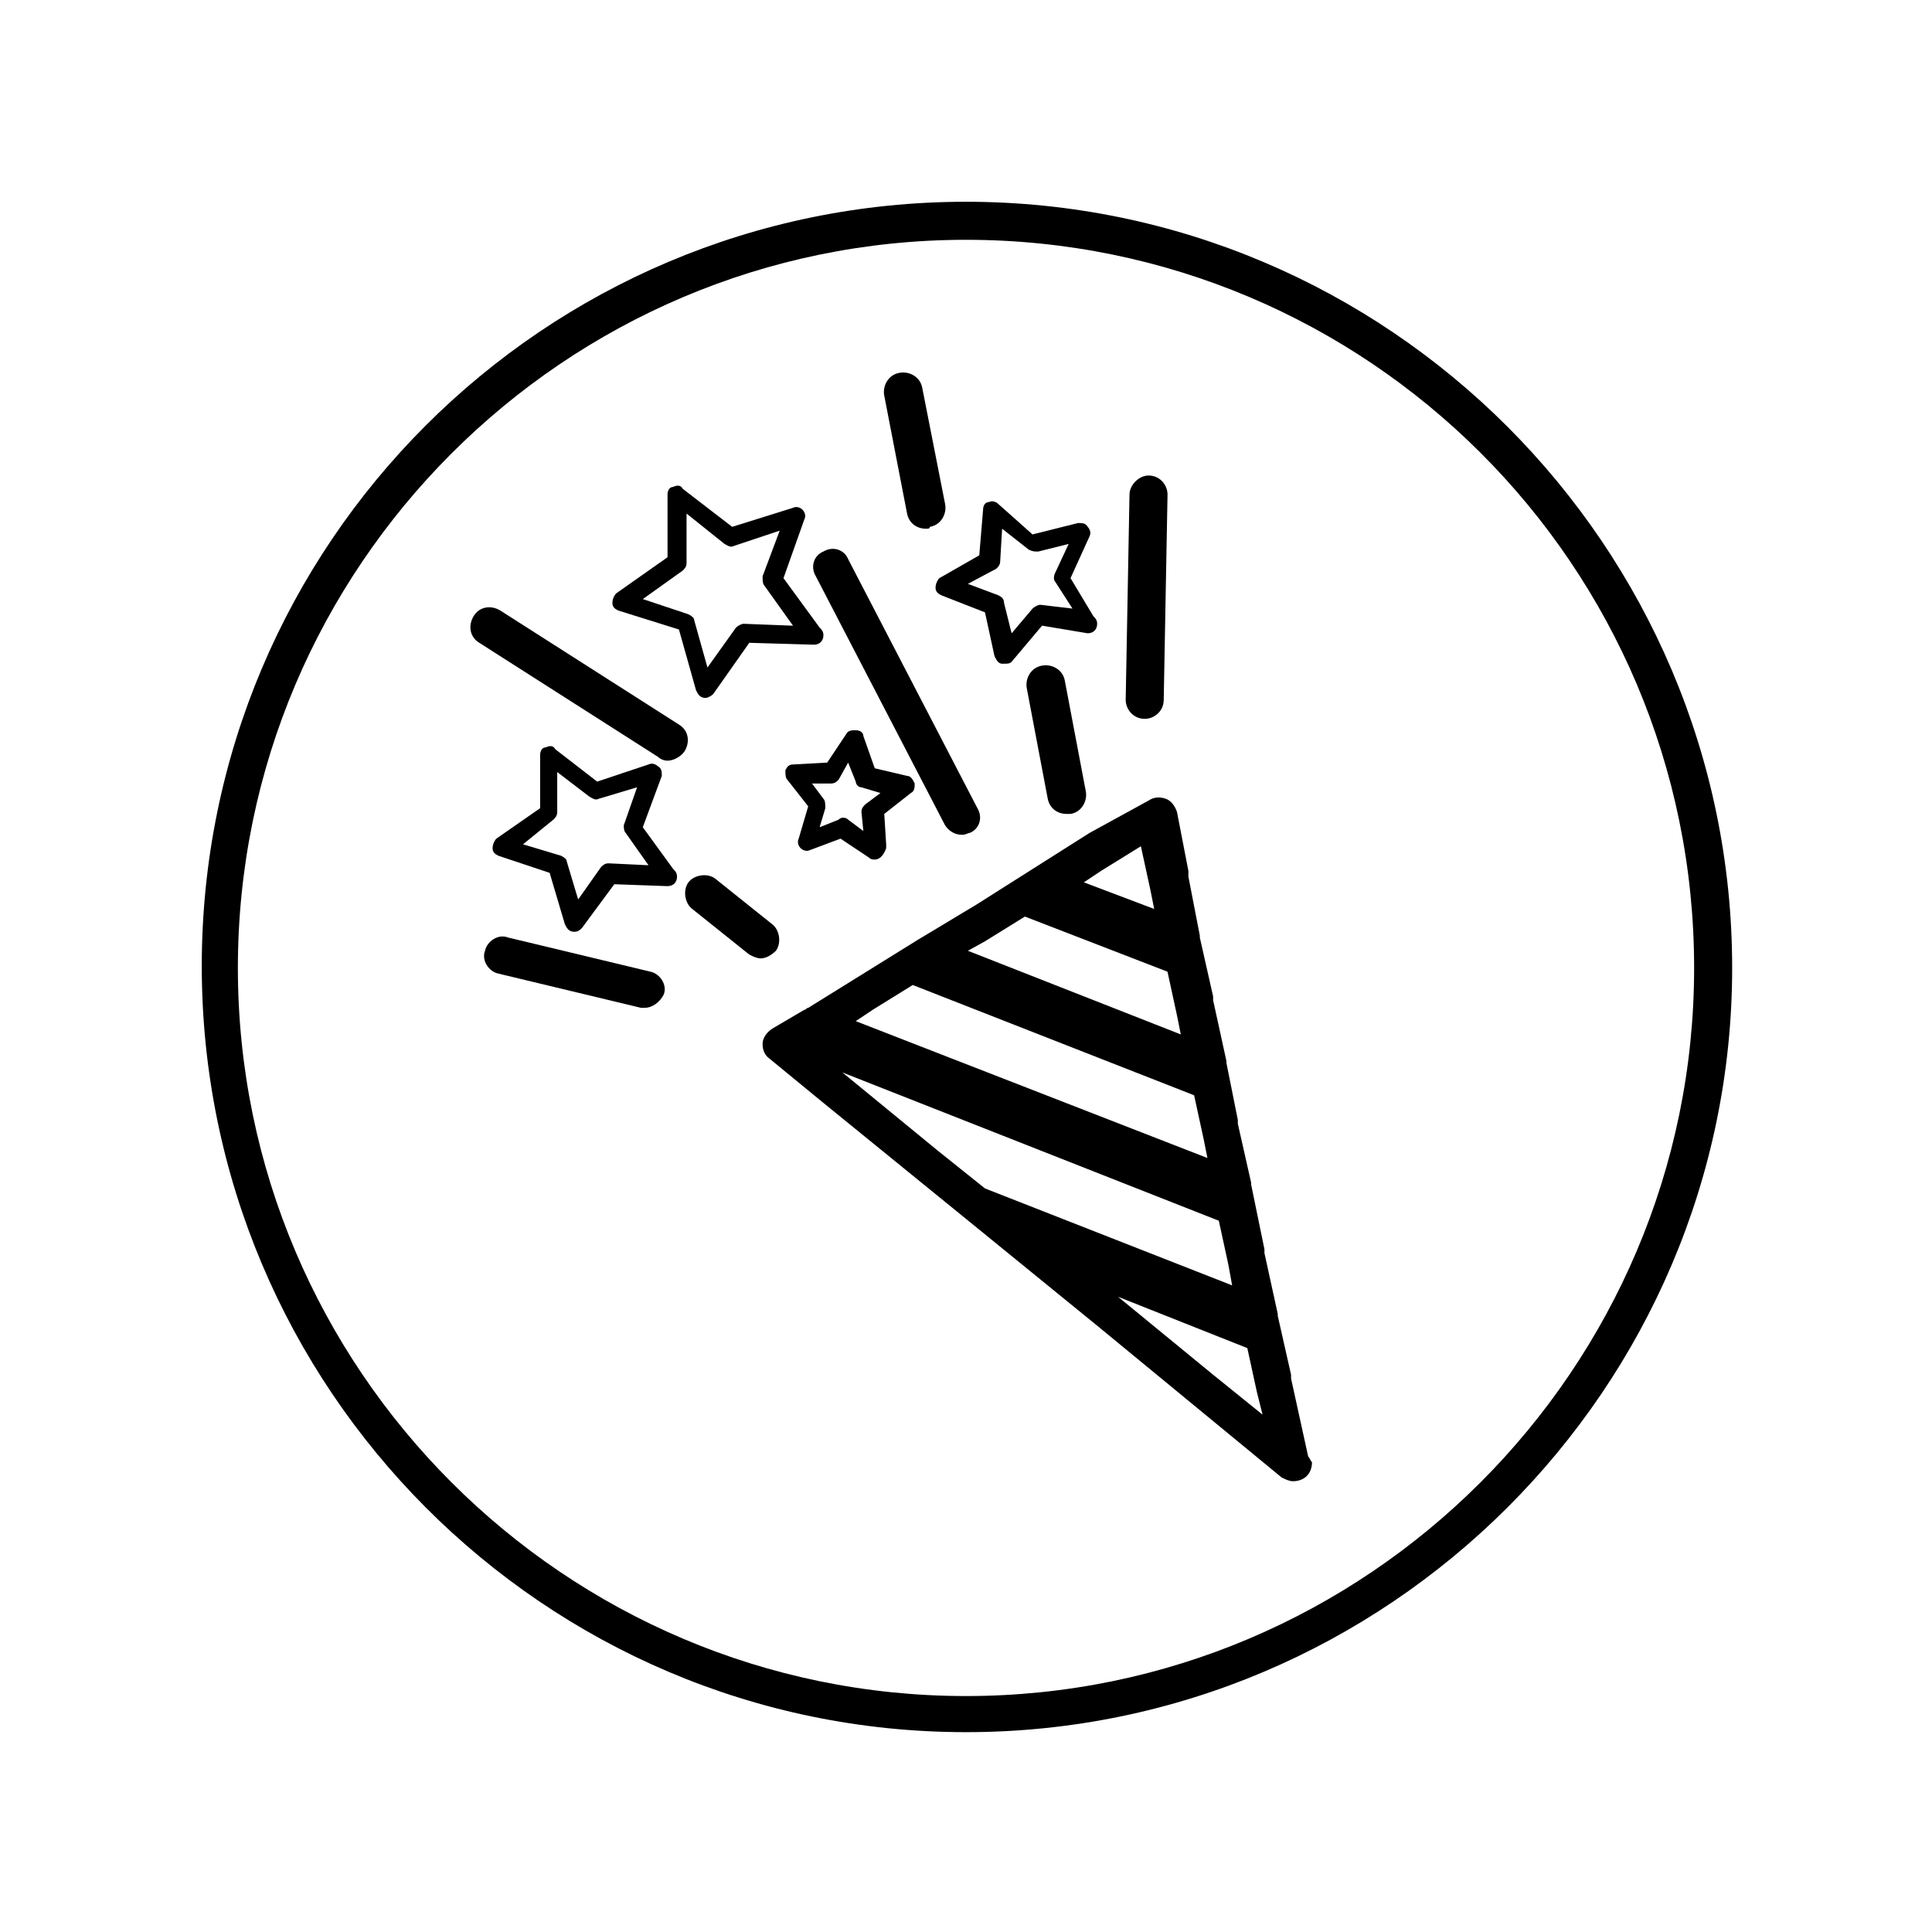 <?xml version="1.0" encoding="UTF-8"?>
<!-- Uploaded to: SVG Repo, www.svgrepo.com, Generator: SVG Repo Mixer Tools -->
<svg fill="#000000" width="800px" height="800px" version="1.1" viewBox="144 144 512 512" xmlns="http://www.w3.org/2000/svg">
 <g>
  <path d="m400 603.04c-111.85 0-202.53-91.191-202.53-203.04 0-111.85 90.684-202.53 202.53-202.53s203.04 91.191 203.04 203.04c0 111.34-91.191 202.53-203.04 202.53zm0-395.49c-106.3 0-192.96 86.656-192.96 192.96 0 106.3 86.656 192.96 192.96 192.96s192.96-86.656 192.96-192.96c-0.004-106.81-86.66-192.96-192.96-192.96z"/>
  <path d="m490.68 529.98-4.535-20.656v-1.008l-3.527-15.617v-0.504l-3.527-16.121v-1.008l-3.523-17.129v-0.504l-3.527-15.617v-1.008l-3.023-15.113v-0.504l-3.527-16.125v-1.008l-3.527-15.617v-0.504l-3.023-15.617v-0.504-1.008l-3.023-15.617c-0.504-1.512-1.512-3.023-3.023-3.527-1.512-0.504-3.023-0.504-4.535 0.504l-15.613 8.562-30.227 19.148-15.113 9.07-29.219 18.141c-0.504 0-0.504 0.504-1.008 0.504l-8.566 5.039c-1.512 1.008-2.519 2.519-2.519 4.031 0 1.512 0.504 3.023 2.016 4.031l14.105 11.586 37.785 30.73 35.266 28.719 48.367 39.801c1.008 0.504 2.016 1.008 3.023 1.008 3.023 0 5.039-2.016 5.039-5.039-0.508-0.512-0.508-1.016-1.012-1.52zm-54.914-155.17 10.578-6.551 2.519 11.586 1.008 5.039-18.641-7.055zm-30.734 18.641 10.578-6.551 37.785 14.609 2.519 11.586 1.008 5.039-56.426-22.168zm-29.723 18.137 10.578-6.551 74.566 29.223 2.519 11.586 1.008 5.039-93.203-36.273zm17.129 37.281-25.191-20.656 99.754 39.297 2.519 11.586 1.008 5.543-65.496-25.691zm73.051 59.449-25.191-20.656 34.258 13.602 2.519 11.586 1.512 6.047z"/>
  <path d="m296.21 390.93s-0.504 0 0 0c-1.512 0-2.016-1.008-2.519-2.016l-4.031-13.602-13.602-4.535c-1.008-0.504-1.512-1.008-1.512-2.016 0-1.008 0.504-2.016 1.008-2.519l11.586-8.062v-14.105c0-1.008 0.504-2.016 1.512-2.016 1.008-0.504 2.016-0.504 2.519 0.504l11.082 8.566 13.602-4.535c1.008-0.504 2.016 0 2.519 0.504 1.012 0.504 1.012 1.512 1.012 2.519l-5.039 13.602 8.062 11.082c0.504 0.504 1.008 1.008 1.008 2.016 0 1.512-1.008 2.519-2.519 2.519l-14.105-0.504-8.566 11.59c-0.504 0.504-1.008 1.008-2.016 1.008zm-13.605-23.176 10.078 3.023c1.008 0.504 1.512 1.008 1.512 1.512l3.023 10.078 6.047-8.566c0.504-0.504 1.008-1.008 2.016-1.008l10.578 0.504-6.047-8.566c-0.504-0.504-0.504-1.512-0.504-2.016l3.527-10.078-10.078 3.023c-1.008 0.504-1.512 0-2.519-0.504l-8.566-6.551v10.578c0 1.008-0.504 1.512-1.008 2.016z"/>
  <path d="m330.98 328.96c-0.504 0-0.504 0 0 0-1.512 0-2.016-1.008-2.519-2.016l-4.535-16.121-16.121-5.039c-1.008-0.504-1.512-1.008-1.512-2.016 0-1.008 0.504-2.016 1.008-2.519l13.602-9.574v-16.625c0-1.008 0.504-2.016 1.512-2.016 1.008-0.504 2.016-0.504 2.519 0.504l13.098 10.078 16.121-5.039c1.008-0.504 2.016 0 2.519 0.504 0.504 0.504 1.008 1.512 0.504 2.519l-5.543 15.617 9.574 13.098c0.504 0.504 1.008 1.008 1.008 2.016 0 1.512-1.008 2.519-2.519 2.519l-17.129-0.5-9.574 13.602c-0.5 0.504-1.508 1.008-2.012 1.008zm-16.625-26.199 12.09 4.031c1.008 0.504 1.512 1.008 1.512 1.512l3.527 12.594 7.559-10.578c0.504-0.504 1.512-1.008 2.016-1.008l13.098 0.504-7.559-10.578c-0.504-0.504-0.504-1.512-0.504-2.519l4.535-12.09-12.09 4.031c-1.008 0.504-1.512 0-2.519-0.504l-10.078-8.062v13.098c0 1.008-0.504 1.512-1.008 2.016z"/>
  <path d="m375.82 371.79c-0.504 0-1.008 0-1.512-0.504l-7.559-5.039-8.062 3.023c-1.008 0.504-2.016 0-2.519-0.504-0.504-0.504-1.008-1.512-0.504-2.519l2.519-8.566-5.543-7.055c-0.504-0.504-0.504-1.512-0.504-2.519 0.504-1.008 1.008-1.512 2.016-1.512l9.07-0.504 5.039-7.559c0.504-1.008 1.512-1.008 2.519-1.008 1.008 0 2.016 0.504 2.016 1.512l3.023 8.566 8.566 2.016c1.008 0 1.512 1.008 2.016 2.016 0 1.008 0 2.016-1.008 2.519l-7.055 5.543 0.504 8.062v1.008c-0.504 1.512-1.512 3.023-3.023 3.023zm-8.566-11.082c0.504 0 1.008 0 1.512 0.504l4.031 3.023-0.504-5.039c0-1.008 0.504-1.512 1.008-2.016l4.031-3.023-5.039-1.512c-1.008 0-1.512-1.008-1.512-1.512l-2.016-5.039-2.519 4.535c-0.504 0.504-1.008 1.008-2.016 1.008h-5.039l3.023 4.031c0.504 0.504 0.504 1.512 0.504 2.519l-1.512 5.039 5.039-2.016c0.504-0.504 1.008-0.504 1.008-0.504z"/>
  <path d="m410.07 319.89h-0.504c-1.008 0-1.512-1.008-2.016-2.016l-2.519-11.59-11.586-4.535c-1.008-0.504-1.512-1.008-1.512-2.016 0-1.008 0.504-2.016 1.008-2.519l10.578-6.047 1.008-12.09c0-1.008 0.504-2.016 1.512-2.016 1.008-0.504 2.016 0 2.519 0.504l9.07 8.062 12.09-3.023c1.008 0 2.016 0 2.519 1.008 0.504 0.504 1.008 1.512 0.504 2.519l-5.039 11.082 6.047 10.078c0.504 0.504 1.008 1.008 1.008 2.016 0 1.512-1.008 2.519-2.519 2.519l-12.09-2.016-8.062 9.574c-0.504 0.504-1.008 0.504-2.016 0.504zm-9.57-21.16 8.062 3.023c1.008 0.504 1.512 1.008 1.512 2.016l2.016 8.062 5.543-6.551c0.504-0.504 1.512-1.008 2.016-1.008l8.566 1.008-4.535-7.055c-0.504-0.504-0.504-1.512 0-2.519l3.527-7.559-8.062 2.016c-1.008 0-1.512 0-2.519-0.504l-7.059-5.543-0.504 8.566c0 1.008-0.504 1.512-1.008 2.016z"/>
  <path d="m345.59 397.98c-1.008 0-2.016-0.504-3.023-1.008l-15.113-12.09c-2.016-1.512-2.519-5.039-1.008-7.055 1.512-2.016 5.039-2.519 7.055-1.008l15.113 12.09c2.016 1.512 2.519 5.039 1.008 7.055-1.008 1.008-2.519 2.016-4.031 2.016z"/>
  <path d="m320.9 345.59c-1.008 0-2.016-0.504-2.519-1.008l-47.359-30.23c-2.519-1.512-3.023-4.535-1.512-7.055s4.535-3.023 7.055-1.512l47.359 30.23c2.519 1.512 3.023 4.535 1.512 7.055-1.012 1.512-3.027 2.519-4.535 2.519z"/>
  <path d="m398.99 365.23c-2.016 0-3.527-1.008-4.535-2.519l-34.258-66c-1.512-2.519-0.504-5.543 2.016-6.551 2.519-1.512 5.543-0.504 6.551 2.016l34.258 66c1.512 2.519 0.504 5.543-2.016 6.551-0.504 0-1.008 0.504-2.016 0.504z"/>
  <path d="m426.7 359.7c-2.519 0-4.535-1.512-5.039-4.031l-5.543-29.223c-0.504-2.519 1.008-5.543 4.031-6.047 2.519-0.504 5.543 1.008 6.047 4.031l5.543 29.223c0.504 2.519-1.008 5.543-4.031 6.047h-1.008z"/>
  <path d="m389.42 284.12c-2.519 0-4.535-1.512-5.039-4.031l-6.043-31.234c-0.504-2.519 1.008-5.543 4.031-6.047 2.519-0.504 5.543 1.008 6.047 4.031l6.047 30.73c0.504 2.519-1.008 5.543-4.031 6.047-0.004 0.504-0.508 0.504-1.012 0.504z"/>
  <path d="m314.86 411.08h-1.008l-37.785-9.07c-2.519-0.504-4.535-3.527-3.527-6.047 0.504-2.519 3.527-4.535 6.047-3.527l37.785 9.07c2.519 0.504 4.535 3.527 3.527 6.047-1.008 2.016-3.023 3.527-5.039 3.527z"/>
  <path d="m447.36 334.5c-3.023 0-5.039-2.519-5.039-5.039l1.008-54.41c0-2.519 2.519-5.039 5.039-5.039 3.023 0 5.039 2.519 5.039 5.039l-1.008 54.41c0 3.023-2.519 5.039-5.039 5.039z"/>
 </g>
</svg>